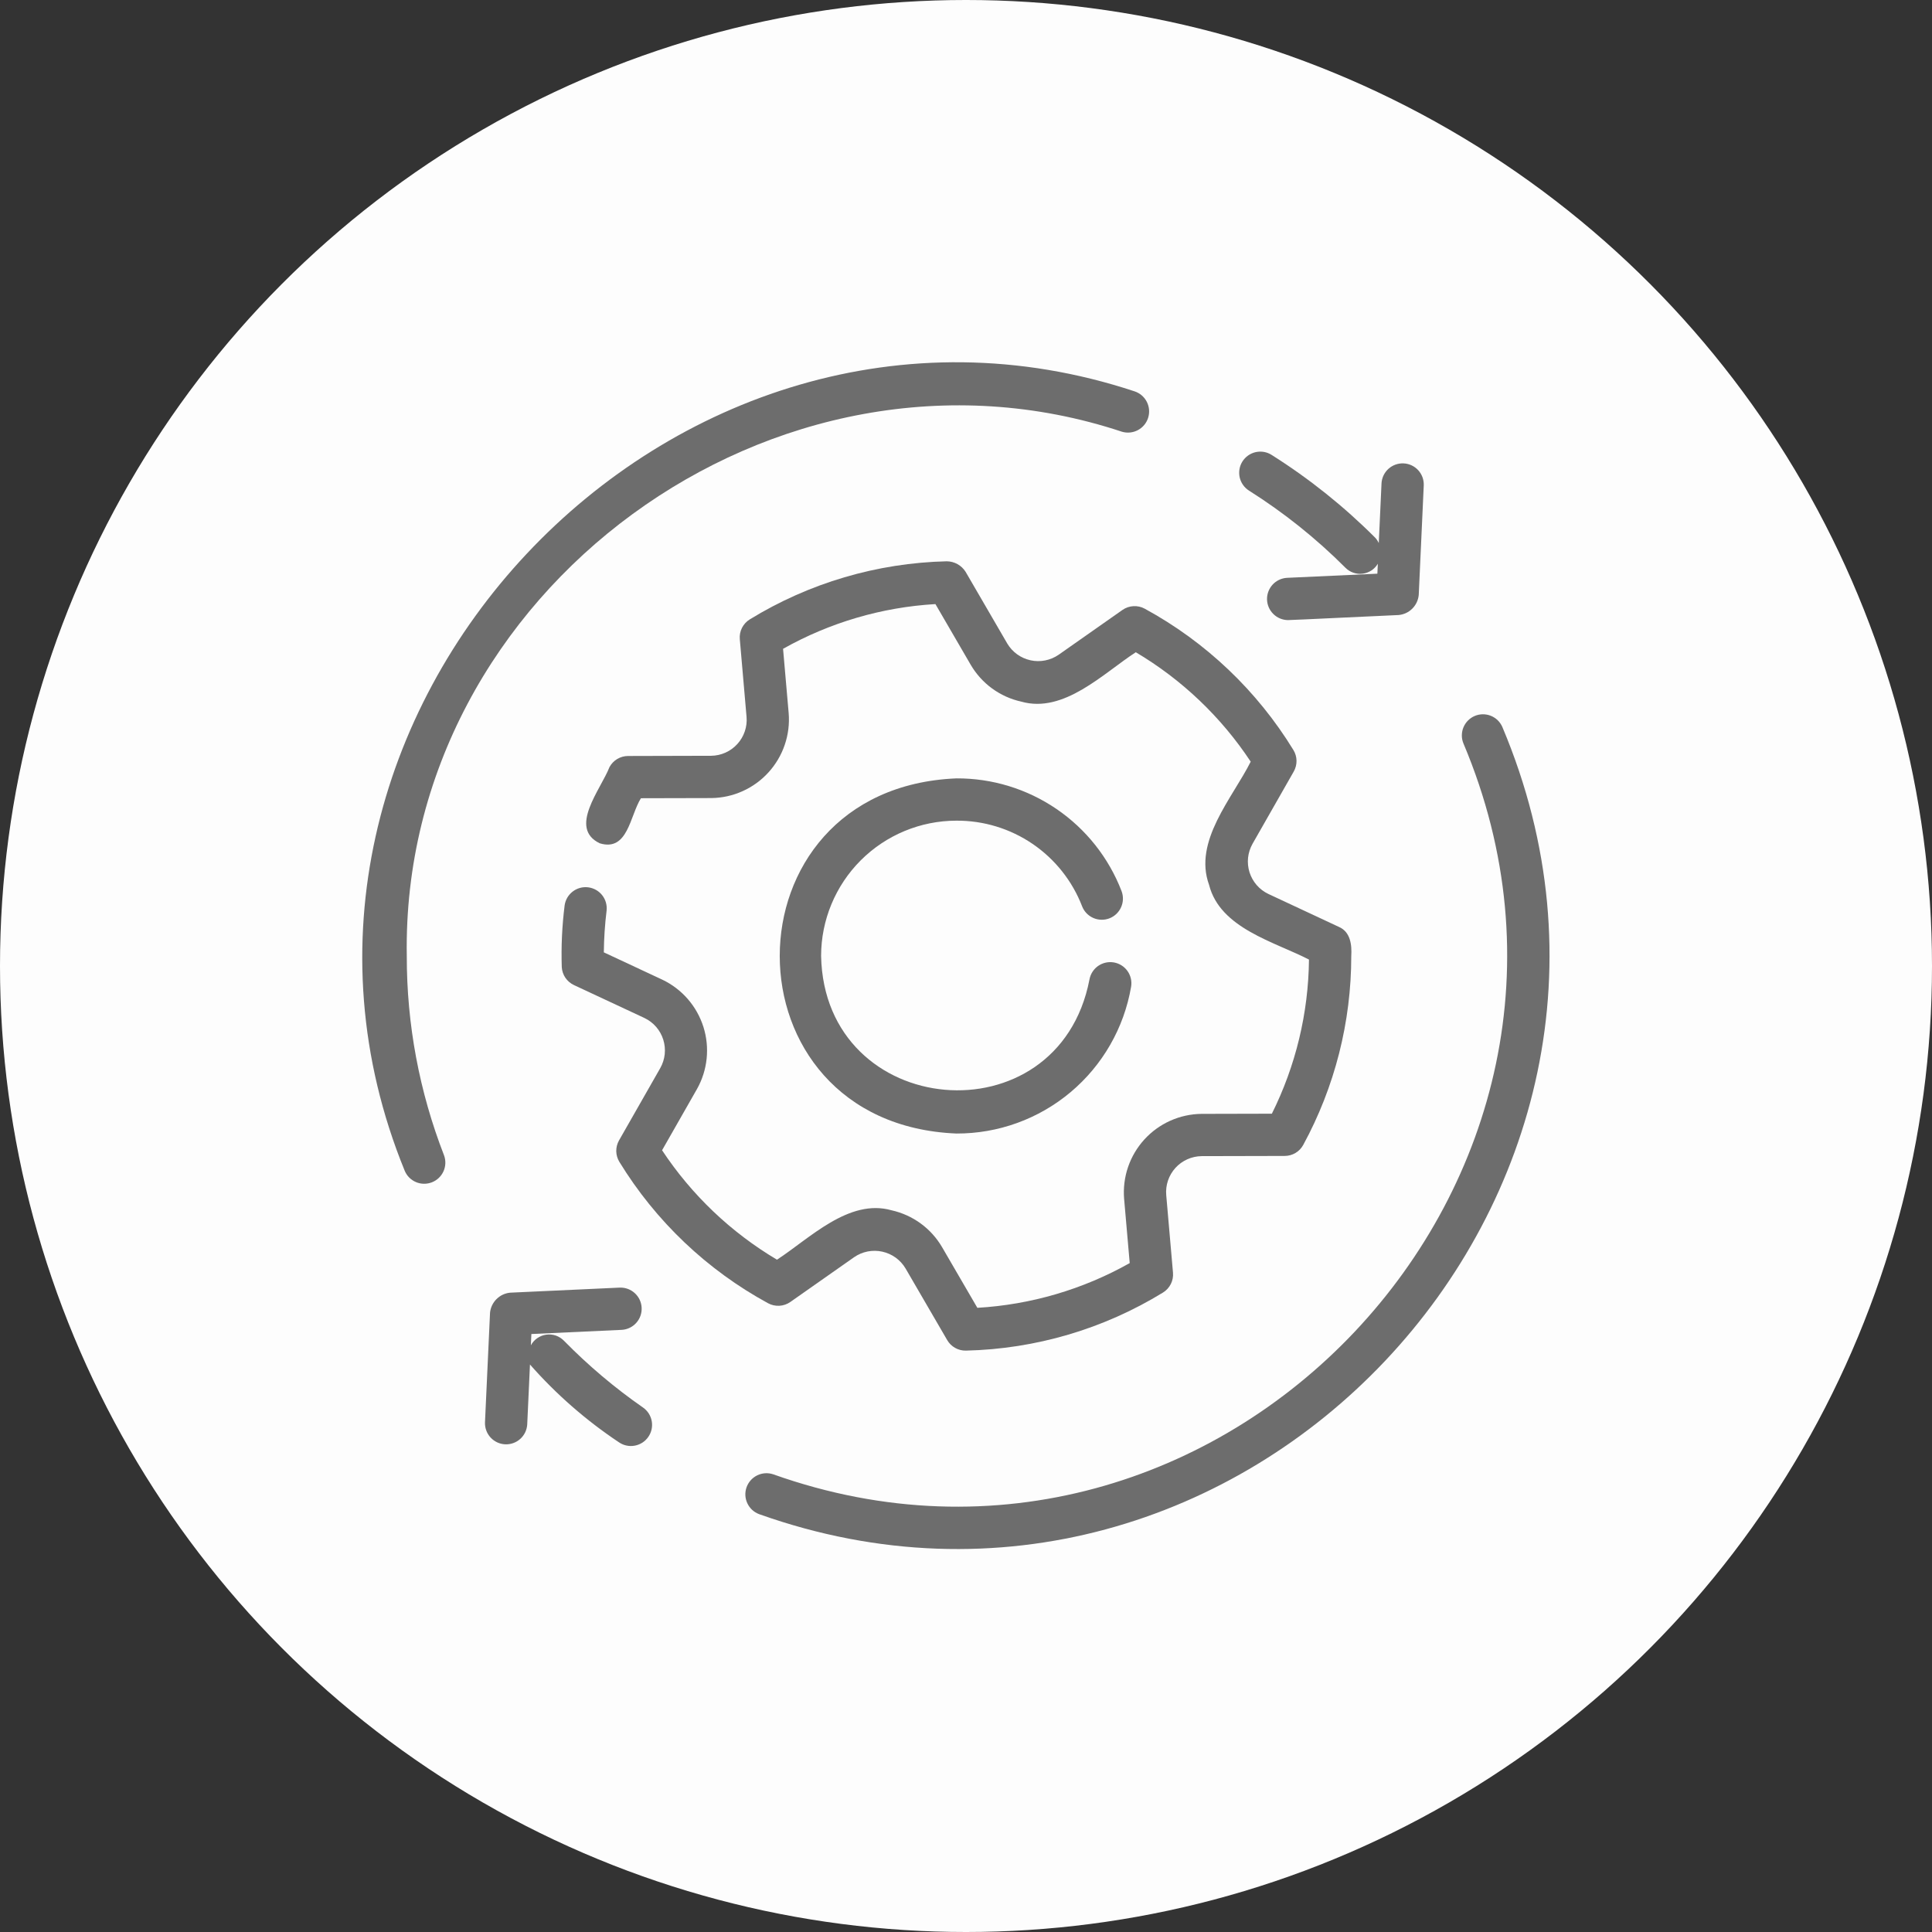 <?xml version="1.0" encoding="UTF-8"?>
<svg xmlns="http://www.w3.org/2000/svg" width="80" height="80" viewBox="0 0 80 80" fill="none">
  <rect x="0" y="0" width="80" height="80" fill="#333333" stroke="none"/>
  <circle cx="40" cy="40" r="40" fill="#FDFDFD"></circle>
  <path d="M16.844 39.584C16.596 24.476 32.155 13.132 46.458 17.877C46.678 17.942 46.915 17.918 47.118 17.81C47.321 17.702 47.473 17.519 47.542 17.3C47.611 17.081 47.591 16.843 47.487 16.639C47.383 16.434 47.202 16.279 46.984 16.206C27.817 9.86 9.099 29.724 16.757 48.476C16.844 48.688 17.011 48.857 17.222 48.947C17.433 49.037 17.67 49.04 17.884 48.957C18.097 48.874 18.27 48.71 18.364 48.501C18.458 48.292 18.466 48.055 18.387 47.84C17.363 45.208 16.839 42.408 16.844 39.584Z" fill="#6D6D6D"></path>
  <path d="M23.354 55.519C23.26 55.422 23.145 55.349 23.018 55.304C22.89 55.26 22.754 55.247 22.621 55.265C22.487 55.283 22.36 55.332 22.249 55.409C22.138 55.485 22.046 55.587 21.982 55.705L22.003 55.239L25.75 55.066C25.979 55.052 26.193 54.948 26.346 54.777C26.5 54.606 26.58 54.382 26.569 54.152C26.559 53.923 26.459 53.707 26.29 53.551C26.122 53.394 25.899 53.311 25.669 53.317L21.125 53.527C20.911 53.547 20.71 53.641 20.558 53.794C20.406 53.946 20.311 54.146 20.291 54.36L20.082 58.905C20.076 59.135 20.159 59.358 20.315 59.526C20.472 59.695 20.688 59.795 20.917 59.806C21.147 59.816 21.371 59.736 21.542 59.583C21.713 59.429 21.817 59.215 21.831 58.985L21.945 56.501C23.026 57.731 24.264 58.813 25.627 59.721C25.818 59.853 26.053 59.904 26.281 59.862C26.509 59.821 26.712 59.691 26.844 59.5C26.977 59.31 27.028 59.075 26.987 58.846C26.946 58.618 26.817 58.416 26.626 58.283C25.451 57.466 24.356 56.541 23.354 55.519Z" fill="#6D6D6D"></path>
  <path d="M62.209 30.103C62.118 29.892 61.947 29.726 61.733 29.64C61.519 29.554 61.281 29.556 61.068 29.645C60.856 29.734 60.688 29.903 60.599 30.116C60.511 30.328 60.509 30.567 60.596 30.78C68.22 48.839 50.481 67.619 32.017 61.048C31.799 60.975 31.562 60.99 31.355 61.091C31.149 61.191 30.99 61.369 30.913 61.586C30.837 61.802 30.848 62.04 30.946 62.248C31.043 62.456 31.218 62.618 31.434 62.698C51.322 69.779 70.422 49.543 62.209 30.103Z" fill="#6D6D6D"></path>
  <path d="M51.721 20.317C53.164 21.228 54.501 22.297 55.707 23.505C55.799 23.598 55.911 23.67 56.034 23.713C56.158 23.757 56.29 23.771 56.42 23.756C56.55 23.74 56.675 23.695 56.785 23.623C56.895 23.552 56.986 23.456 57.053 23.343L57.034 23.755L53.288 23.927C53.062 23.941 52.85 24.041 52.696 24.208C52.543 24.375 52.46 24.594 52.465 24.821C52.47 25.047 52.563 25.263 52.724 25.422C52.884 25.582 53.101 25.673 53.327 25.677C53.353 25.685 57.88 25.463 57.913 25.467C58.127 25.448 58.329 25.354 58.481 25.201C58.633 25.049 58.727 24.848 58.747 24.633L58.955 20.089C58.962 19.859 58.878 19.636 58.722 19.467C58.566 19.299 58.35 19.198 58.12 19.188C57.891 19.177 57.666 19.258 57.495 19.411C57.324 19.564 57.22 19.779 57.206 20.008L57.092 22.488C57.055 22.407 57.006 22.332 56.946 22.267C55.648 20.967 54.209 19.817 52.655 18.837C52.558 18.775 52.449 18.733 52.336 18.713C52.222 18.694 52.106 18.697 51.994 18.722C51.882 18.747 51.776 18.795 51.682 18.861C51.588 18.927 51.508 19.012 51.446 19.109C51.385 19.206 51.343 19.315 51.324 19.428C51.305 19.542 51.308 19.658 51.333 19.77C51.359 19.882 51.406 19.988 51.473 20.082C51.539 20.176 51.624 20.256 51.721 20.317Z" fill="#6D6D6D"></path>
  <path d="M39.602 33.982C40.727 33.975 41.828 34.311 42.758 34.944C43.687 35.578 44.403 36.479 44.808 37.529C44.892 37.745 45.059 37.918 45.271 38.011C45.483 38.104 45.724 38.109 45.94 38.026C46.156 37.942 46.33 37.775 46.423 37.563C46.517 37.352 46.523 37.111 46.44 36.895C45.908 35.516 44.969 34.331 43.747 33.498C42.526 32.665 41.08 32.223 39.602 32.231C29.849 32.634 29.849 46.534 39.602 46.937C41.331 46.943 43.007 46.336 44.331 45.224C45.655 44.112 46.543 42.566 46.836 40.862C46.875 40.633 46.822 40.399 46.688 40.209C46.554 40.02 46.351 39.892 46.122 39.852C45.894 39.813 45.659 39.866 45.469 39.999C45.28 40.133 45.151 40.336 45.111 40.565C43.818 47.236 34.136 46.379 34 39.584C34.001 38.099 34.592 36.675 35.642 35.624C36.693 34.574 38.116 33.983 39.602 33.982Z" fill="#6D6D6D"></path>
  <path d="M32.726 53.912L35.367 52.058C35.535 51.941 35.726 51.861 35.926 51.821C36.127 51.782 36.334 51.784 36.533 51.828C36.733 51.872 36.922 51.956 37.088 52.076C37.254 52.196 37.393 52.348 37.497 52.524L39.222 55.491C39.301 55.627 39.415 55.739 39.552 55.815C39.689 55.892 39.844 55.93 40 55.926C42.884 55.859 45.699 55.029 48.158 53.521C48.296 53.436 48.408 53.314 48.481 53.169C48.554 53.024 48.585 52.861 48.571 52.7L48.291 49.486C48.273 49.282 48.299 49.076 48.364 48.883C48.43 48.689 48.535 48.511 48.673 48.359C48.81 48.208 48.978 48.087 49.165 48.003C49.351 47.92 49.553 47.875 49.758 47.873L53.198 47.865C53.355 47.864 53.508 47.822 53.643 47.742C53.778 47.662 53.889 47.547 53.964 47.409C55.27 45.008 55.954 42.318 55.953 39.584C55.981 39.123 55.919 38.585 55.439 38.38L52.519 37.016C52.335 36.928 52.17 36.803 52.036 36.649C51.903 36.495 51.802 36.315 51.74 36.121C51.679 35.926 51.658 35.721 51.679 35.518C51.701 35.315 51.764 35.119 51.864 34.941L53.571 31.948C53.648 31.811 53.688 31.657 53.686 31.501C53.684 31.344 53.639 31.191 53.558 31.058C52.054 28.6 49.93 26.581 47.4 25.204C47.256 25.126 47.094 25.09 46.931 25.1C46.769 25.109 46.612 25.163 46.478 25.257L43.837 27.111C43.669 27.227 43.478 27.308 43.278 27.347C43.077 27.387 42.87 27.385 42.671 27.341C42.471 27.297 42.282 27.213 42.116 27.093C41.951 26.973 41.811 26.82 41.707 26.644L39.983 23.677C39.9 23.545 39.785 23.436 39.649 23.36C39.513 23.284 39.36 23.244 39.204 23.242C36.32 23.309 33.505 24.139 31.046 25.648C30.908 25.733 30.796 25.855 30.723 26C30.65 26.145 30.619 26.307 30.634 26.469L30.913 29.683C30.931 29.887 30.906 30.092 30.84 30.286C30.774 30.48 30.669 30.658 30.531 30.809C30.394 30.96 30.226 31.082 30.04 31.165C29.853 31.249 29.651 31.293 29.446 31.295L26.006 31.304C25.849 31.304 25.695 31.347 25.56 31.427C25.425 31.508 25.314 31.623 25.239 31.761C24.872 32.699 23.525 34.284 24.831 34.918C26.001 35.277 26.08 33.782 26.54 33.053L29.454 33.046C29.9 33.041 30.341 32.944 30.748 32.761C31.155 32.578 31.52 32.314 31.82 31.984C32.12 31.654 32.35 31.266 32.494 30.843C32.638 30.421 32.694 29.974 32.657 29.529L32.425 26.866C34.36 25.777 36.518 25.143 38.734 25.014L40.193 27.524C40.418 27.909 40.719 28.244 41.079 28.507C41.44 28.77 41.85 28.956 42.285 29.052C44.057 29.557 45.691 27.875 47.031 27.008C48.939 28.139 50.566 29.688 51.789 31.539C51.03 33.05 49.403 34.834 50.066 36.643C50.523 38.442 52.772 38.995 54.202 39.734C54.179 41.95 53.654 44.132 52.665 46.116L49.75 46.123C49.304 46.128 48.864 46.225 48.456 46.408C48.05 46.59 47.684 46.855 47.384 47.185C47.084 47.515 46.854 47.903 46.71 48.325C46.566 48.747 46.511 49.195 46.547 49.639L46.779 52.302C44.844 53.392 42.686 54.025 40.47 54.154L39.011 51.645C38.786 51.259 38.485 50.925 38.125 50.662C37.765 50.399 37.354 50.213 36.919 50.116C35.149 49.612 33.512 51.293 32.173 52.161C30.265 51.029 28.639 49.48 27.415 47.63L28.859 45.097C29.078 44.709 29.214 44.28 29.26 43.837C29.306 43.395 29.261 42.947 29.127 42.522C28.992 42.098 28.773 41.705 28.481 41.369C28.189 41.033 27.831 40.76 27.429 40.568L25.003 39.435C25.009 38.856 25.047 38.278 25.118 37.704C25.142 37.475 25.076 37.246 24.933 37.066C24.79 36.886 24.581 36.77 24.353 36.742C24.125 36.714 23.895 36.777 23.713 36.918C23.531 37.058 23.411 37.264 23.38 37.492C23.273 38.34 23.234 39.196 23.262 40.051C23.272 40.208 23.324 40.359 23.412 40.489C23.501 40.618 23.622 40.722 23.765 40.789L26.685 42.153C26.869 42.241 27.034 42.365 27.168 42.519C27.302 42.673 27.402 42.853 27.464 43.048C27.525 43.242 27.546 43.448 27.525 43.651C27.503 43.854 27.44 44.05 27.34 44.228L25.633 47.221C25.556 47.357 25.516 47.511 25.518 47.668C25.521 47.824 25.565 47.977 25.647 48.111C27.151 50.568 29.274 52.587 31.805 53.965C31.948 54.042 32.11 54.078 32.273 54.069C32.436 54.06 32.593 54.005 32.726 53.912Z" fill="#6D6D6D"></path>
</svg>
